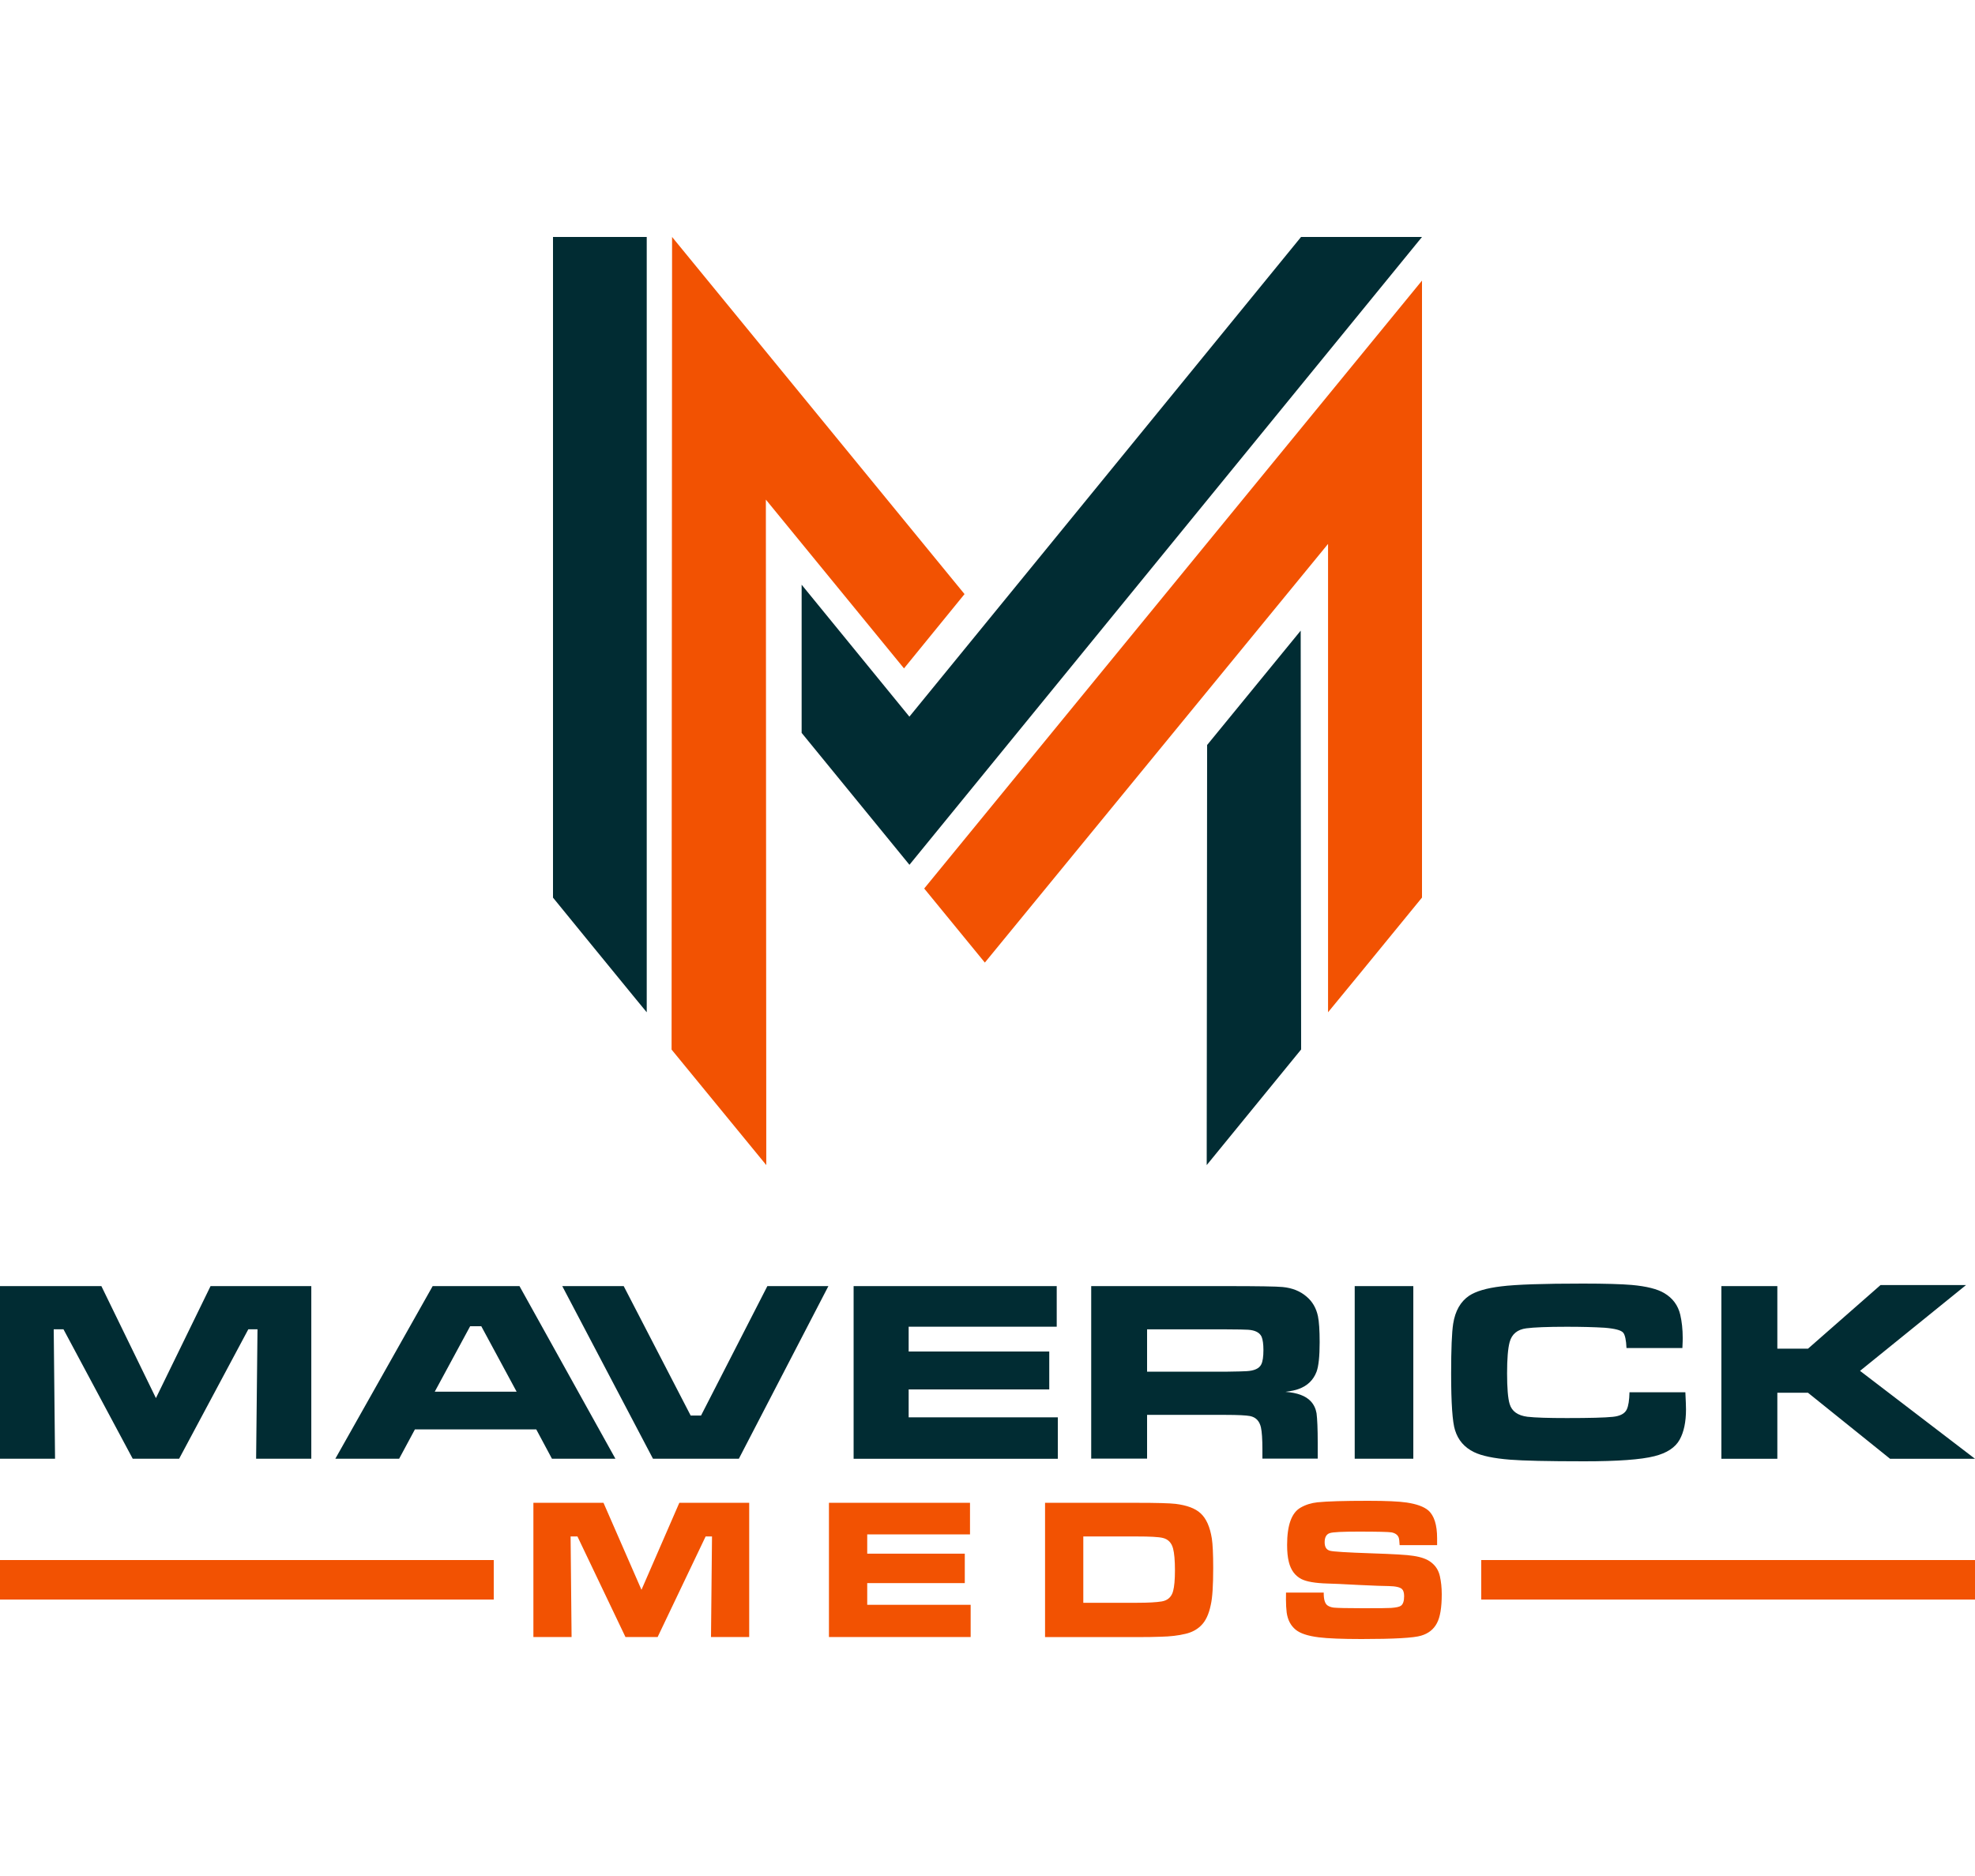 <svg width="100" height="95" viewBox="0 0 100 95" fill="none" xmlns="http://www.w3.org/2000/svg">
<g clip-path="url(#clip0_687_1303)">
<path d="M65.858 31.939L65.88 53.145L61.099 59L61.12 37.727L65.855 31.939H65.858ZM32.746 51.261V12H28V45.456L29.911 47.799L32.17 50.562L32.746 51.261ZM46.045 36.291L55.547 24.655L65.876 12H72L46.048 43.793L44.503 41.902L40.589 37.113V29.61L46.045 36.291Z" fill="#012C33"/>
<path d="M34 53.146L38.799 59L38.778 25.3L45.772 33.847L48.837 30.085L34.029 12L34.004 53.146H34ZM67.243 51.258V27.544L49.866 48.745L46.795 44.994L72 14.209V45.453L68.936 49.2L67.243 51.261V51.258Z" fill="#F25202"/>
<path d="M0 65.128H5.133L7.895 70.799L10.661 65.128H15.762V73.869H12.968L13.038 67.315H12.573L9.07 73.869H6.72L3.214 67.315H2.72L2.787 73.869H0V65.128ZM87.159 65.128H89.992V68.297H91.544L95.216 65.076H99.545L94.179 69.42L100 73.872H95.7L91.544 70.529H89.992V73.872H87.159V65.131V65.128ZM82.503 70.503H85.335C85.356 70.927 85.367 71.216 85.367 71.373C85.367 72.013 85.258 72.519 85.046 72.903C84.824 73.304 84.397 73.583 83.769 73.741C83.085 73.915 81.903 74 80.217 74C78.358 74 77.109 73.97 76.463 73.918C75.631 73.852 75.02 73.724 74.632 73.534C74.149 73.297 73.831 72.933 73.673 72.424C73.542 72.02 73.475 71.065 73.475 69.561C73.475 68.316 73.51 67.476 73.578 67.036C73.68 66.386 73.951 65.909 74.389 65.614C74.728 65.391 75.26 65.23 76.008 65.141C76.763 65.046 78.142 65 80.15 65C81.282 65 82.104 65.026 82.619 65.069C83.374 65.138 83.921 65.276 84.266 65.483C84.693 65.736 84.965 66.1 85.078 66.583C85.155 66.921 85.201 67.312 85.201 67.761C85.201 67.837 85.198 68.004 85.184 68.264H82.354C82.337 67.86 82.28 67.6 82.189 67.489C82.086 67.361 81.772 67.279 81.247 67.236C80.71 67.203 80.072 67.187 79.328 67.187C78.34 67.187 77.662 67.216 77.281 67.266C76.83 67.325 76.548 67.558 76.438 67.962C76.35 68.287 76.308 68.819 76.308 69.544C76.308 70.27 76.35 70.815 76.438 71.097C76.548 71.468 76.848 71.682 77.338 71.744C77.733 71.79 78.4 71.81 79.342 71.81C80.485 71.81 81.257 71.79 81.659 71.748C82.033 71.711 82.27 71.583 82.368 71.373C82.453 71.196 82.496 70.904 82.506 70.503H82.503ZM68.593 65.128H71.56V73.869H68.593V65.128ZM55.251 73.869V65.128H62.084C63.696 65.128 64.649 65.144 64.942 65.174C65.432 65.22 65.838 65.384 66.155 65.66C66.455 65.913 66.642 66.241 66.73 66.645C66.787 66.918 66.818 67.358 66.818 67.975C66.818 68.684 66.765 69.183 66.66 69.466C66.501 69.882 66.204 70.175 65.76 70.336C65.608 70.395 65.379 70.444 65.086 70.483C65.682 70.526 66.113 70.684 66.37 70.963C66.522 71.127 66.617 71.324 66.66 71.564C66.698 71.856 66.72 72.352 66.72 73.054V73.865H63.919V73.399C63.919 72.88 63.894 72.509 63.844 72.279C63.77 71.958 63.587 71.767 63.291 71.708C63.097 71.672 62.687 71.649 62.059 71.649H58.08V73.865H55.248L55.251 73.869ZM58.08 69.462H62.056C62.649 69.452 62.998 69.446 63.107 69.436C63.506 69.416 63.76 69.301 63.862 69.091C63.936 68.944 63.971 68.701 63.971 68.362C63.971 68.067 63.94 67.844 63.88 67.696C63.785 67.482 63.552 67.361 63.192 67.338C63.065 67.328 62.684 67.321 62.049 67.318H58.08V69.466V69.462ZM43.221 65.128H53.505V67.183H46.008V68.441H53.127V70.359H46.008V71.774H53.561V73.872H43.221V65.131V65.128ZM28.469 65.128H31.58L34.97 71.682H35.496L38.854 65.128H41.944L37.411 73.869H33.062L28.469 65.128ZM27.947 73.869L27.153 72.385H21.008L20.21 73.869H16.979L21.907 65.128H26.303L31.16 73.869H27.947ZM26.158 70.474L24.369 67.16H23.805L22.013 70.474H26.162H26.158Z" fill="#012C33"/>
<path d="M27 76.102H30.557L32.48 80.507L34.396 76.102H37.934V82.898H36L36.051 77.806H35.728L33.298 82.898H31.669L29.238 77.806H28.891L28.941 82.898H27.007V76.102H27ZM41.976 76.102H49.114V77.7H43.91V78.678H48.85V80.167H43.91V81.266H49.147V82.898H41.972V76.102H41.976ZM52.914 82.898V76.102H57.564C58.571 76.102 59.226 76.121 59.523 76.155C60.096 76.227 60.519 76.382 60.787 76.631C61.077 76.895 61.266 77.322 61.36 77.915C61.403 78.199 61.428 78.697 61.428 79.4C61.428 80.291 61.389 80.911 61.305 81.27C61.208 81.75 61.041 82.101 60.802 82.328C60.592 82.532 60.335 82.664 60.027 82.736C59.661 82.826 59.248 82.872 58.795 82.883C58.448 82.898 58.038 82.902 57.571 82.902H52.917L52.914 82.898ZM54.851 81.164H57.582C58.136 81.164 58.549 81.141 58.824 81.096C59.132 81.043 59.324 80.862 59.4 80.563C59.458 80.344 59.491 80.001 59.491 79.525C59.491 79.022 59.458 78.652 59.397 78.421C59.321 78.123 59.143 77.945 58.879 77.881C58.661 77.828 58.227 77.806 57.564 77.806H54.851V81.164ZM65.119 80.647H67.024C67.02 80.987 67.082 81.202 67.212 81.296C67.299 81.357 67.404 81.394 67.535 81.41C67.734 81.428 68.219 81.44 68.987 81.44C69.824 81.44 70.309 81.436 70.439 81.425C70.686 81.406 70.849 81.372 70.925 81.319C71.037 81.247 71.095 81.085 71.095 80.832C71.095 80.662 71.059 80.537 70.99 80.473C70.896 80.378 70.671 80.325 70.316 80.318C70.088 80.318 69.574 80.299 68.777 80.261C67.998 80.22 67.477 80.193 67.212 80.189C66.593 80.171 66.155 80.095 65.894 79.963C65.572 79.796 65.358 79.509 65.257 79.094C65.199 78.867 65.17 78.58 65.17 78.236C65.17 77.239 65.394 76.608 65.851 76.347C66.104 76.2 66.39 76.11 66.709 76.076C67.187 76.026 68.042 76 69.273 76C70.186 76 70.834 76.03 71.218 76.087C71.725 76.162 72.091 76.295 72.316 76.484C72.616 76.744 72.765 77.22 72.765 77.896V78.244H70.867C70.859 78.044 70.841 77.912 70.816 77.851C70.762 77.719 70.635 77.632 70.45 77.598C70.309 77.575 69.762 77.56 68.802 77.56C67.98 77.56 67.488 77.583 67.332 77.636C67.158 77.692 67.071 77.847 67.071 78.097C67.071 78.346 67.162 78.482 67.346 78.531C67.499 78.573 68.194 78.618 69.425 78.659C70.541 78.697 71.258 78.735 71.562 78.788C71.968 78.848 72.265 78.958 72.464 79.117C72.699 79.298 72.841 79.528 72.906 79.819C72.967 80.095 73 80.397 73 80.73C73 81.398 72.92 81.893 72.754 82.199C72.591 82.509 72.326 82.721 71.953 82.83C71.588 82.943 70.584 83 68.944 83C67.948 83 67.223 82.97 66.771 82.913C66.231 82.845 65.84 82.721 65.604 82.528C65.351 82.32 65.199 82.029 65.148 81.655C65.126 81.466 65.112 81.247 65.112 81.002C65.115 80.949 65.115 80.832 65.115 80.647H65.119Z" fill="#F25202"/>
<path d="M100 79H75V81H100V79Z" fill="#F25202"/>
<path d="M25 79H0V81H25V79Z" fill="#F25202"/>
</g>
<defs>
<clipPath id="clip0_687_1303">
<rect width="100" height="71" fill="white" transform="translate(0 12)"/>
</clipPath>
</defs>
</svg>
